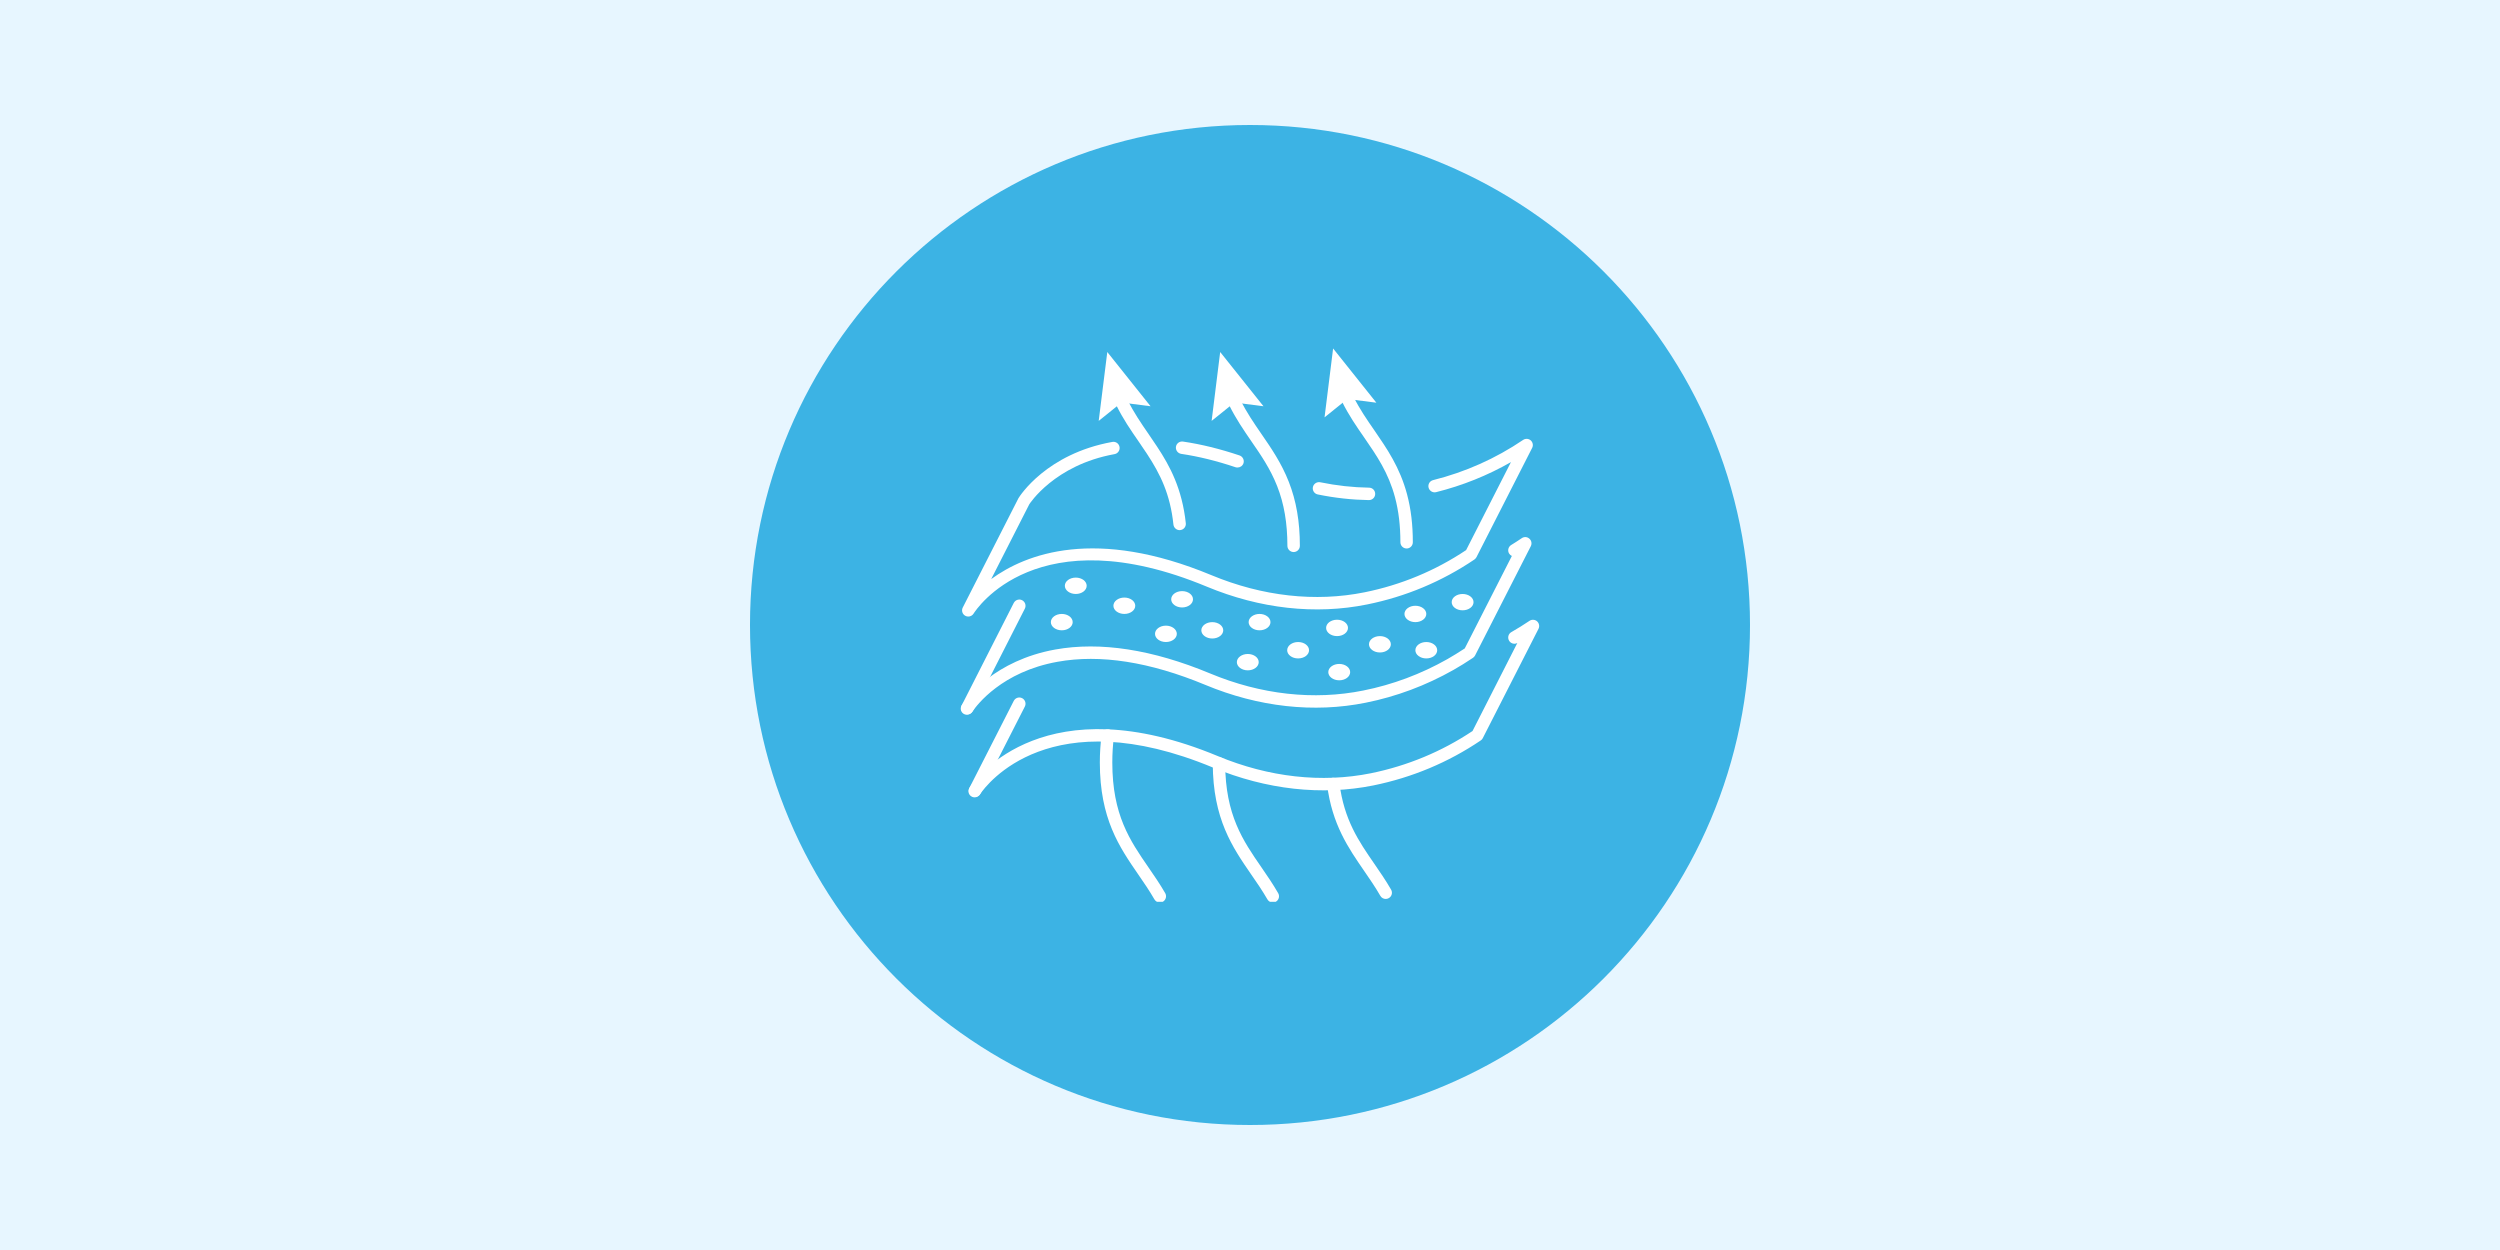 <svg xmlns="http://www.w3.org/2000/svg" xmlns:xlink="http://www.w3.org/1999/xlink" width="400" zoomAndPan="magnify" viewBox="0 0 300 150" height="200" preserveAspectRatio="xMidYMid meet" version="1.0"><defs><clipPath id="0af73197f4"><path d="M 90 15 L 210 15 L 210 135 L 90 135 Z M 90 15 " clip-rule="nonzero"/></clipPath><clipPath id="caaf59a4fc"><path d="M 150 15 C 116.863 15 90 41.863 90 75 C 90 108.137 116.863 135 150 135 C 183.137 135 210 108.137 210 75 C 210 41.863 183.137 15 150 15 Z M 150 15 " clip-rule="nonzero"/></clipPath><clipPath id="b075c9bc82"><path d="M 131 87 L 140 87 L 140 108.219 L 131 108.219 Z M 131 87 " clip-rule="nonzero"/></clipPath><clipPath id="1b56ad695c"><path d="M 158 41.469 L 166 41.469 L 166 51 L 158 51 Z M 158 41.469 " clip-rule="nonzero"/></clipPath><clipPath id="852fb5af55"><path d="M 145 90 L 154 90 L 154 108.219 L 145 108.219 Z M 145 90 " clip-rule="nonzero"/></clipPath><clipPath id="4cc0556c75"><path d="M 115.207 52 L 184 52 L 184 74 L 115.207 74 Z M 115.207 52 " clip-rule="nonzero"/></clipPath><clipPath id="0eb202287e"><path d="M 116 74 L 184.957 74 L 184.957 96 L 116 96 Z M 116 74 " clip-rule="nonzero"/></clipPath><clipPath id="ca777ff536"><path d="M 115.207 64 L 184 64 L 184 86 L 115.207 86 Z M 115.207 64 " clip-rule="nonzero"/></clipPath><clipPath id="6033e9813e"><path d="M 115.207 71 L 124 71 L 124 86 L 115.207 86 Z M 115.207 71 " clip-rule="nonzero"/></clipPath></defs><rect x="-30" width="360" fill="#ffffff" y="-15" height="180" fill-opacity="1"/><rect x="-30" width="360" fill="#e7f6ff" y="-15" height="180" fill-opacity="1"/><g clip-path="url(#0af73197f4)"><g clip-path="url(#caaf59a4fc)"><path fill="#3cb3e4" d="M 90 15 L 210 15 L 210 135 L 90 135 Z M 90 15 " fill-opacity="1" fill-rule="nonzero"/></g></g><path fill="#ffffff" d="M 141.555 63.617 C 141.176 63.617 140.855 63.328 140.812 62.949 C 140.43 59.332 139.262 56.934 137.629 54.449 C 137.293 53.934 136.949 53.434 136.605 52.934 C 135.691 51.613 134.75 50.246 133.969 48.648 C 133.801 48.309 133.625 47.953 133.48 47.586 C 133.324 47.207 133.504 46.77 133.887 46.617 C 134.27 46.461 134.703 46.645 134.859 47.023 C 134.992 47.359 135.148 47.68 135.305 47.988 C 136.043 49.488 136.91 50.75 137.832 52.09 C 138.184 52.598 138.531 53.105 138.871 53.629 C 140.391 55.934 141.855 58.641 142.297 62.789 C 142.34 63.199 142.047 63.566 141.637 63.609 C 141.609 63.617 141.578 63.617 141.555 63.617 " fill-opacity="1" fill-rule="nonzero"/><g clip-path="url(#b075c9bc82)"><path fill="#ffffff" d="M 139.176 108.297 C 138.922 108.297 138.672 108.168 138.531 107.926 C 137.93 106.883 137.25 105.891 136.594 104.941 C 134.328 101.648 131.98 98.246 131.98 91.5 C 131.98 90.355 132.055 89.234 132.195 88.172 C 132.254 87.762 132.629 87.48 133.035 87.531 C 133.441 87.586 133.727 87.961 133.676 88.367 C 133.543 89.367 133.477 90.426 133.477 91.5 C 133.477 97.781 135.586 100.848 137.824 104.098 C 138.496 105.07 139.195 106.086 139.828 107.184 C 140.031 107.543 139.906 107.996 139.551 108.203 C 139.434 108.27 139.309 108.297 139.176 108.297 " fill-opacity="1" fill-rule="nonzero"/></g><path fill="#ffffff" d="M 138.066 48.75 L 134.582 48.305 L 131.844 50.508 L 132.875 42.242 L 138.066 48.75 " fill-opacity="1" fill-rule="nonzero"/><path fill="#ffffff" d="M 168.797 65.82 C 168.383 65.82 168.047 65.484 168.047 65.07 C 168.047 63.094 167.84 61.34 167.406 59.699 C 166.613 56.711 165.195 54.668 163.699 52.496 C 162.781 51.176 161.84 49.809 161.055 48.219 C 161.039 48.188 161.031 48.164 161.02 48.141 C 160.859 47.82 160.711 47.504 160.57 47.16 C 160.418 46.777 160.598 46.344 160.984 46.188 C 161.359 46.031 161.797 46.219 161.953 46.602 C 162.09 46.93 162.234 47.23 162.391 47.543 C 162.398 47.566 162.414 47.598 162.426 47.621 C 163.156 49.086 164.016 50.332 164.93 51.652 C 166.426 53.828 167.984 56.078 168.848 59.32 C 169.316 61.082 169.539 62.965 169.539 65.07 C 169.539 65.484 169.207 65.82 168.797 65.82 " fill-opacity="1" fill-rule="nonzero"/><path fill="#ffffff" d="M 166.285 107.875 C 166.031 107.875 165.777 107.742 165.637 107.496 C 165.035 106.449 164.355 105.461 163.695 104.504 C 161.809 101.766 159.852 98.938 159.25 94.168 C 159.195 93.758 159.488 93.387 159.895 93.336 C 160.305 93.281 160.676 93.574 160.73 93.98 C 161.289 98.387 163.051 100.949 164.922 103.66 C 165.598 104.641 166.297 105.652 166.934 106.762 C 167.137 107.113 167.016 107.57 166.656 107.773 C 166.539 107.844 166.414 107.875 166.285 107.875 " fill-opacity="1" fill-rule="nonzero"/><g clip-path="url(#1b56ad695c)"><path fill="#ffffff" d="M 165.164 48.324 L 161.68 47.879 L 158.945 50.082 L 159.973 41.816 L 165.164 48.324 " fill-opacity="1" fill-rule="nonzero"/></g><path fill="#ffffff" d="M 155.238 66.246 C 154.824 66.246 154.488 65.91 154.488 65.5 C 154.488 62.781 154.09 60.445 153.266 58.352 C 152.441 56.258 151.328 54.637 150.145 52.926 C 149.238 51.605 148.301 50.234 147.516 48.652 C 147.344 48.309 147.176 47.953 147.023 47.586 C 146.871 47.207 147.055 46.77 147.438 46.617 C 147.816 46.461 148.254 46.645 148.406 47.023 C 148.539 47.359 148.695 47.68 148.852 47.988 C 149.586 49.484 150.457 50.746 151.375 52.082 C 152.551 53.789 153.766 55.555 154.652 57.809 C 155.547 60.078 155.984 62.594 155.984 65.5 C 155.984 65.91 155.648 66.246 155.238 66.246 " fill-opacity="1" fill-rule="nonzero"/><g clip-path="url(#852fb5af55)"><path fill="#ffffff" d="M 152.738 108.297 C 152.48 108.297 152.227 108.168 152.09 107.926 C 151.488 106.883 150.809 105.891 150.148 104.941 C 147.891 101.664 145.555 98.281 145.531 91.613 C 145.531 91.199 145.859 90.871 146.273 90.867 C 146.684 90.867 147.02 91.195 147.02 91.609 C 147.043 97.812 149.152 100.863 151.379 104.09 C 152.055 105.07 152.75 106.082 153.383 107.184 C 153.59 107.543 153.465 107.996 153.109 108.203 C 152.988 108.27 152.863 108.297 152.738 108.297 " fill-opacity="1" fill-rule="nonzero"/></g><path fill="#ffffff" d="M 151.617 48.75 L 148.133 48.305 L 145.395 50.508 L 146.422 42.242 L 151.617 48.75 " fill-opacity="1" fill-rule="nonzero"/><path fill="#ffffff" d="M 148.504 56.102 C 148.426 56.102 148.344 56.094 148.266 56.07 C 146.012 55.309 143.816 54.77 141.746 54.465 C 141.336 54.398 141.055 54.02 141.113 53.613 C 141.172 53.207 141.555 52.93 141.957 52.988 C 144.121 53.305 146.402 53.867 148.742 54.652 C 149.133 54.785 149.344 55.211 149.215 55.598 C 149.105 55.91 148.816 56.102 148.504 56.102 " fill-opacity="1" fill-rule="nonzero"/><path fill="#ffffff" d="M 164.277 60.012 C 164.277 60.012 164.273 60.012 164.27 60.012 C 162.238 59.98 160.172 59.754 158.125 59.332 C 157.723 59.25 157.465 58.855 157.547 58.453 C 157.629 58.051 158.027 57.793 158.426 57.871 C 160.379 58.273 162.355 58.492 164.293 58.52 C 164.703 58.523 165.031 58.863 165.023 59.277 C 165.02 59.684 164.684 60.012 164.277 60.012 " fill-opacity="1" fill-rule="nonzero"/><g clip-path="url(#4cc0556c75)"><path fill="#ffffff" d="M 116.191 73.988 C 116.07 73.988 115.945 73.957 115.828 73.891 C 115.48 73.695 115.348 73.258 115.531 72.906 L 122.215 59.785 C 122.375 59.52 125.574 54.457 133.477 53.031 C 133.887 52.953 134.27 53.227 134.344 53.629 C 134.418 54.035 134.148 54.426 133.742 54.496 C 126.523 55.801 123.539 60.473 123.512 60.52 L 118.945 69.488 C 123.129 66.441 131.453 63.234 145.379 69.023 C 151.488 71.559 157.844 72.27 163.754 71.074 C 168.137 70.188 172.23 68.484 175.934 66.012 L 181.316 55.453 C 178.504 57.059 175.492 58.27 172.332 59.059 C 171.938 59.16 171.531 58.914 171.43 58.516 C 171.328 58.117 171.57 57.711 171.977 57.613 C 175.836 56.648 179.473 55.027 182.777 52.789 C 183.059 52.598 183.434 52.625 183.691 52.848 C 183.941 53.074 184.016 53.445 183.859 53.746 L 177.176 66.863 C 177.117 66.973 177.031 67.07 176.93 67.141 C 173.02 69.781 168.688 71.598 164.051 72.535 C 157.848 73.793 151.195 73.051 144.809 70.395 C 124.418 61.922 117.129 73.152 116.828 73.637 C 116.688 73.859 116.445 73.988 116.191 73.988 " fill-opacity="1" fill-rule="nonzero"/></g><path fill="#ffffff" d="M 116.953 95.684 C 116.84 95.684 116.727 95.656 116.621 95.602 C 116.258 95.414 116.105 94.977 116.297 94.613 L 116.305 94.59 C 116.32 94.562 116.328 94.539 116.344 94.52 L 121.652 84.105 C 121.844 83.738 122.289 83.59 122.656 83.781 C 123.02 83.965 123.168 84.418 122.984 84.781 L 117.664 95.215 C 117.652 95.234 117.641 95.262 117.621 95.293 C 117.48 95.539 117.223 95.684 116.953 95.684 " fill-opacity="1" fill-rule="nonzero"/><g clip-path="url(#0eb202287e)"><path fill="#ffffff" d="M 117 95.617 C 116.859 95.617 116.707 95.578 116.582 95.492 C 116.242 95.258 116.152 94.793 116.387 94.453 C 117.258 93.172 125.516 82.16 146.148 90.734 C 152.266 93.273 158.613 93.98 164.516 92.789 C 168.906 91.891 173.008 90.188 176.703 87.723 L 182.078 77.16 C 181.727 77.352 181.281 77.223 181.086 76.875 C 180.879 76.516 181 76.059 181.359 75.855 C 182.098 75.434 182.832 74.977 183.539 74.5 C 183.82 74.312 184.195 74.336 184.449 74.559 C 184.703 74.789 184.773 75.156 184.621 75.457 L 177.938 88.57 C 177.887 88.684 177.797 88.781 177.691 88.852 C 173.793 91.488 169.461 93.301 164.812 94.25 C 158.625 95.5 151.969 94.762 145.574 92.113 C 126.035 83.988 118.422 94.113 117.613 95.293 C 117.473 95.504 117.242 95.617 117 95.617 " fill-opacity="1" fill-rule="nonzero"/></g><g clip-path="url(#ca777ff536)"><path fill="#ffffff" d="M 116.078 85.707 C 115.938 85.707 115.789 85.668 115.66 85.582 C 115.32 85.348 115.23 84.887 115.461 84.543 C 116.051 83.676 119.371 79.254 126.637 77.941 C 132.039 76.969 138.289 77.934 145.215 80.816 C 151.309 83.355 157.664 84.062 163.594 82.863 C 167.113 82.16 170.504 80.895 173.68 79.098 C 174.352 78.715 175.035 78.293 175.77 77.812 L 181.422 66.719 C 181.293 66.66 181.176 66.559 181.094 66.426 C 180.879 66.078 180.992 65.617 181.34 65.402 C 181.77 65.141 182.191 64.867 182.617 64.578 C 182.898 64.387 183.273 64.41 183.523 64.641 C 183.781 64.863 183.852 65.23 183.699 65.539 L 177.008 78.66 C 176.949 78.773 176.863 78.871 176.754 78.941 C 175.934 79.492 175.168 79.965 174.41 80.395 C 171.102 82.266 167.562 83.59 163.891 84.324 C 157.672 85.582 151.016 84.844 144.641 82.188 C 137.984 79.422 132.016 78.484 126.902 79.414 C 120.227 80.613 117.227 84.598 116.699 85.383 C 116.551 85.594 116.32 85.707 116.078 85.707 " fill-opacity="1" fill-rule="nonzero"/></g><g clip-path="url(#6033e9813e)"><path fill="#ffffff" d="M 116.031 85.77 C 115.926 85.77 115.816 85.75 115.711 85.699 C 115.344 85.52 115.184 85.086 115.363 84.711 L 115.371 84.691 C 115.387 84.664 115.406 84.637 115.422 84.605 L 121.652 72.352 C 121.844 71.988 122.289 71.836 122.656 72.027 C 123.02 72.215 123.168 72.664 122.984 73.031 L 116.742 85.301 C 116.73 85.324 116.711 85.352 116.699 85.383 C 116.559 85.625 116.301 85.77 116.031 85.77 " fill-opacity="1" fill-rule="nonzero"/></g><path fill="#ffffff" d="M 136.23 72.691 C 136.23 73.234 135.645 73.672 134.922 73.672 C 134.199 73.672 133.609 73.234 133.609 72.691 C 133.609 72.148 134.199 71.707 134.922 71.707 C 135.645 71.707 136.23 72.148 136.23 72.691 " fill-opacity="1" fill-rule="nonzero"/><path fill="#ffffff" d="M 128.723 74.656 C 128.723 75.199 128.137 75.637 127.414 75.637 C 126.691 75.637 126.102 75.199 126.102 74.656 C 126.102 74.113 126.691 73.672 127.414 73.672 C 128.137 73.672 128.723 74.113 128.723 74.656 " fill-opacity="1" fill-rule="nonzero"/><path fill="#ffffff" d="M 130.402 70.293 C 130.402 70.836 129.816 71.277 129.094 71.277 C 128.371 71.277 127.781 70.836 127.781 70.293 C 127.781 69.75 128.371 69.312 129.094 69.312 C 129.816 69.312 130.402 69.75 130.402 70.293 " fill-opacity="1" fill-rule="nonzero"/><path fill="#ffffff" d="M 143.16 71.914 C 143.16 72.457 142.574 72.895 141.852 72.895 C 141.129 72.895 140.543 72.457 140.543 71.914 C 140.543 71.371 141.129 70.934 141.852 70.934 C 142.574 70.934 143.16 71.371 143.16 71.914 " fill-opacity="1" fill-rule="nonzero"/><path fill="#ffffff" d="M 141.219 76.062 C 141.219 76.602 140.633 77.043 139.91 77.043 C 139.184 77.043 138.602 76.602 138.602 76.062 C 138.602 75.52 139.184 75.078 139.91 75.078 C 140.633 75.078 141.219 75.52 141.219 76.062 " fill-opacity="1" fill-rule="nonzero"/><path fill="#ffffff" d="M 146.789 75.637 C 146.789 76.18 146.199 76.621 145.473 76.621 C 144.75 76.621 144.16 76.18 144.16 75.637 C 144.16 75.098 144.75 74.656 145.473 74.656 C 146.199 74.656 146.789 75.098 146.789 75.637 " fill-opacity="1" fill-rule="nonzero"/><path fill="#ffffff" d="M 152.457 74.656 C 152.457 75.199 151.867 75.637 151.145 75.637 C 150.422 75.637 149.836 75.199 149.836 74.656 C 149.836 74.113 150.422 73.672 151.145 73.672 C 151.867 73.672 152.457 74.113 152.457 74.656 " fill-opacity="1" fill-rule="nonzero"/><path fill="#ffffff" d="M 151.047 79.457 C 151.047 80 150.461 80.441 149.734 80.441 C 149.012 80.441 148.422 80 148.422 79.457 C 148.422 78.918 149.012 78.477 149.734 78.477 C 150.461 78.477 151.047 78.918 151.047 79.457 " fill-opacity="1" fill-rule="nonzero"/><path fill="#ffffff" d="M 157.086 78.031 C 157.086 78.57 156.5 79.012 155.773 79.012 C 155.047 79.012 154.461 78.57 154.461 78.031 C 154.461 77.484 155.047 77.043 155.773 77.043 C 156.5 77.043 157.086 77.484 157.086 78.031 " fill-opacity="1" fill-rule="nonzero"/><path fill="#ffffff" d="M 161.758 75.348 C 161.758 75.891 161.172 76.332 160.445 76.332 C 159.719 76.332 159.133 75.891 159.133 75.348 C 159.133 74.801 159.719 74.367 160.445 74.367 C 161.172 74.367 161.758 74.801 161.758 75.348 " fill-opacity="1" fill-rule="nonzero"/><path fill="#ffffff" d="M 162.02 80.656 C 162.02 81.199 161.434 81.637 160.707 81.637 C 159.984 81.637 159.395 81.199 159.395 80.656 C 159.395 80.113 159.984 79.672 160.707 79.672 C 161.434 79.672 162.02 80.113 162.02 80.656 " fill-opacity="1" fill-rule="nonzero"/><path fill="#ffffff" d="M 166.902 77.312 C 166.902 77.855 166.316 78.297 165.594 78.297 C 164.863 78.297 164.277 77.855 164.277 77.312 C 164.277 76.77 164.863 76.332 165.594 76.332 C 166.316 76.332 166.902 76.77 166.902 77.312 " fill-opacity="1" fill-rule="nonzero"/><path fill="#ffffff" d="M 171.156 73.672 C 171.156 74.215 170.566 74.656 169.844 74.656 C 169.121 74.656 168.535 74.215 168.535 73.672 C 168.535 73.133 169.121 72.691 169.844 72.691 C 170.566 72.691 171.156 73.133 171.156 73.672 " fill-opacity="1" fill-rule="nonzero"/><path fill="#ffffff" d="M 172.465 78.031 C 172.465 78.57 171.879 79.012 171.156 79.012 C 170.43 79.012 169.844 78.57 169.844 78.031 C 169.844 77.484 170.43 77.043 171.156 77.043 C 171.879 77.043 172.465 77.484 172.465 78.031 " fill-opacity="1" fill-rule="nonzero"/><path fill="#ffffff" d="M 176.824 72.258 C 176.824 72.805 176.234 73.238 175.512 73.238 C 174.789 73.238 174.203 72.805 174.203 72.258 C 174.203 71.715 174.789 71.277 175.512 71.277 C 176.234 71.277 176.824 71.715 176.824 72.258 " fill-opacity="1" fill-rule="nonzero"/></svg>